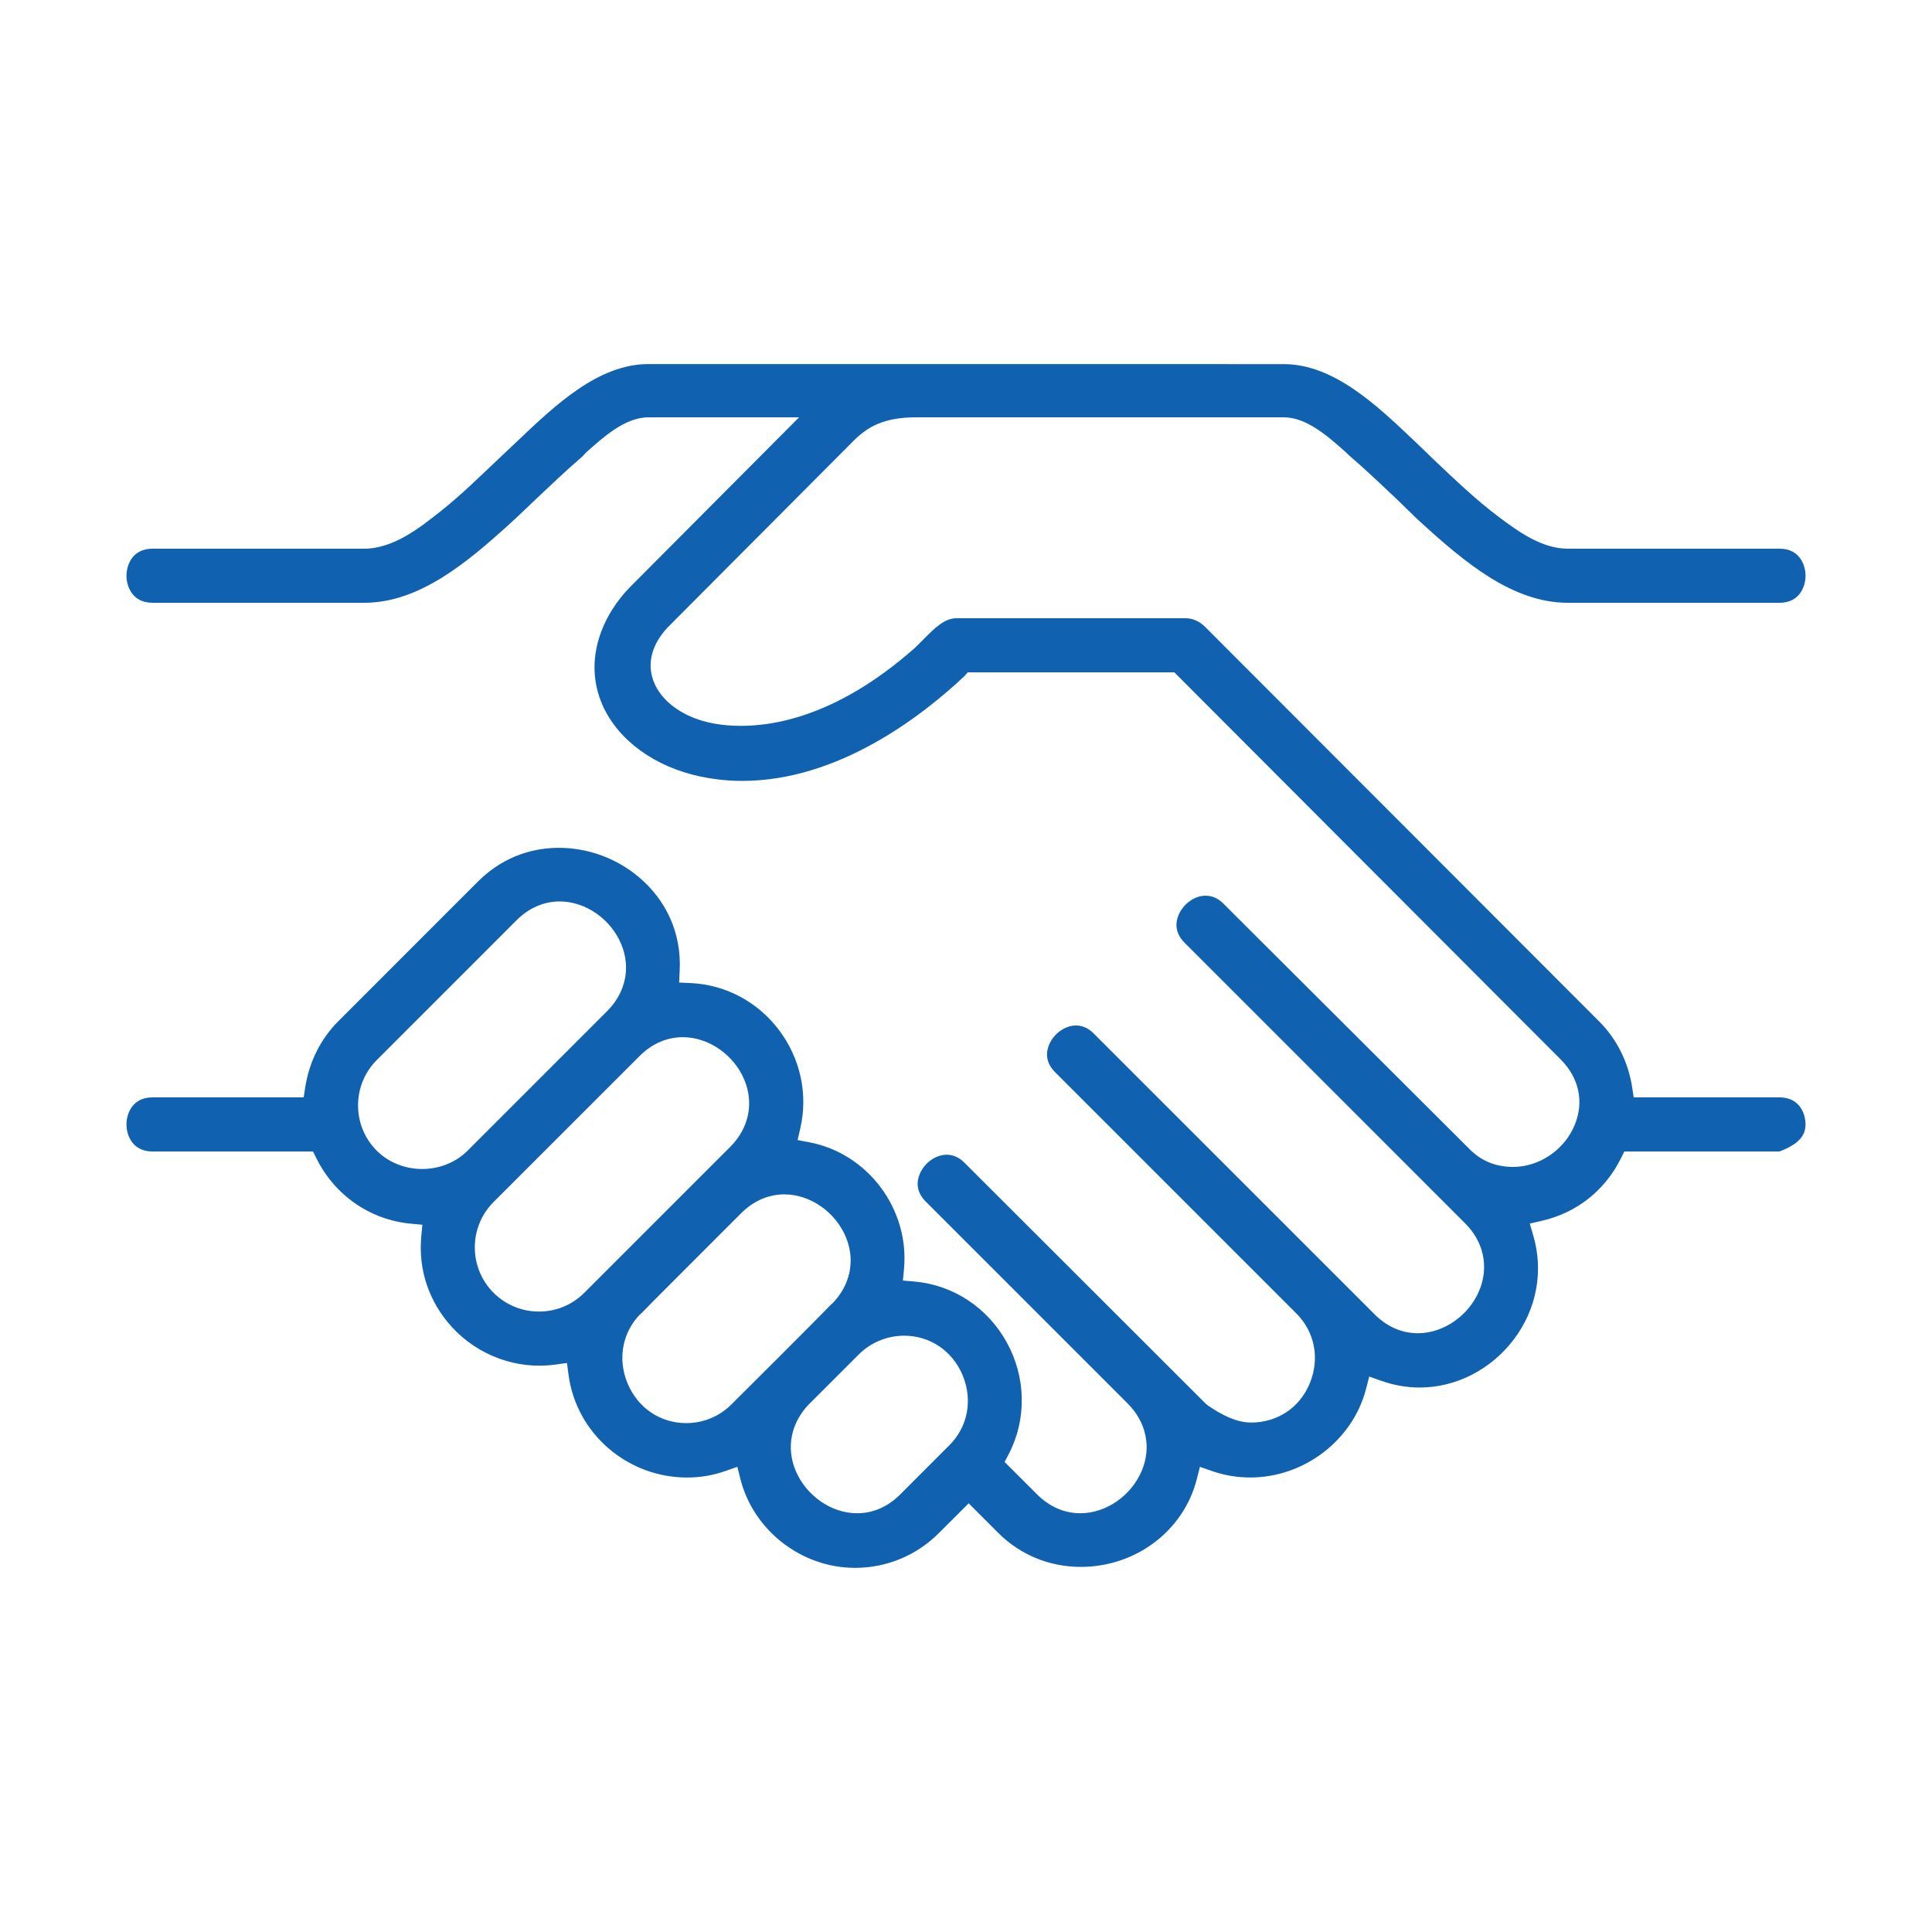 <?xml version="1.0" encoding="utf-8"?>
<!-- Generator: Adobe Illustrator 16.0.0, SVG Export Plug-In . SVG Version: 6.00 Build 0)  -->
<!DOCTYPE svg PUBLIC "-//W3C//DTD SVG 1.1//EN" "http://www.w3.org/Graphics/SVG/1.1/DTD/svg11.dtd">
<svg version="1.1" xmlns="http://www.w3.org/2000/svg" xmlns:xlink="http://www.w3.org/1999/xlink" x="0px" y="0px" width="250px"
	 height="250px" viewBox="0 0 250 250" enable-background="new 0 0 250 250" xml:space="preserve">
<g id="Layer_1" display="none">
	<path display="inline" d="M230.266,143h-18.869l-0.197-1.812c-0.51-3.27-1.986-6.478-4.266-8.763l-51.012-50.7
		c-0.67-0.67-1.557-0.726-2.502-0.726h-29.641c-1.6,0-2.882,0.835-4.24,2.191c-0.466,0.466-0.927,0.701-1.398,1.112
		c-2.442,2.129-4.928,3.828-7.391,5.272c-4.084,2.394-8.176,3.788-12.163,4.252c-2.507,0.293-4.88,0.163-6.992-0.334
		c-3.665-0.864-6.419-3.101-7.189-5.815c-0.64-2.257,0.15-4.647,2.225-6.718l23.807-23.401c1.779-1.779,3.848-2.56,8.165-2.56
		h47.503c3.02,0,5.848,2.085,7.914,3.905c0.254,0.225,0.496,0.232,0.725,0.43c1.975,1.694,3.889,3.396,5.74,5.141
		c1.1,1.035,2.199,2.613,3.314,3.63C189.539,73.345,195.74,79,202.871,79h27.398c2.658,0,3.367-2.187,3.367-3.5
		s-0.709-3.5-3.367-3.5h-27.398c-3.342,0-6.359-2.682-8.926-4.606c-3.068-2.301-5.875-5.267-8.588-7.83l-1.045-1.143
		c-0.42-0.393-0.846-0.877-1.281-1.292c-4.906-4.66-10.465-9.981-16.926-9.981l-82.204-0.021c-6.464,0-12.025,5.276-16.933,9.94
		l-2.287,2.155c-2.501,2.359-5.088,5.424-7.866,7.596C54.497,68.632,50.991,72,47.136,72H19.739c-2.663,0-3.373,2.187-3.373,3.5
		s0.71,3.5,3.373,3.5h27.396c7.125,0,13.329-5.706,19.073-10.944c1.121-1.022,2.226-2.359,3.33-3.4
		c1.846-1.74,3.755-3.686,5.725-5.376c0.225-0.193,0.464-0.071,0.715-0.292C78.045,57.163,80.876,55,83.901,55h19.498L81.627,76.364
		c-3.494,3.491-6.289,9.146-3.66,15.125c1.998,4.539,6.756,7.889,12.728,9.13c1.736,0.36,3.535,0.492,5.346,0.492
		c12.555,0,23.403-8.056,28.752-13.086L125.227,88h26.73l49.977,49.571c2.395,2.395,3.076,5.746,1.826,8.766
		c-1.352,3.264-4.627,5.663-7.963,5.663c-0.002,0-0.002,0-0.002,0c-2.059,0-3.99-1.163-5.586-2.755l-31.926-32.09
		c-0.693-0.694-1.467-1.127-2.299-1.127c-1.422,0-2.887,1.009-3.486,2.454c-0.369,0.895-0.535,2.216,0.783,3.535l36.32,36.309
		c2.396,2.396,3.08,5.629,1.826,8.654c-1.352,3.264-4.625,5.543-7.959,5.543c-2.062,0-3.998-0.849-5.598-2.448l-36.336-36.333
		c-0.693-0.695-1.465-1.047-2.297-1.047c-1.422,0-2.889,1.049-3.488,2.496c-0.369,0.893-0.535,2.234,0.783,3.553l31.221,31.221
		c2.387,2.387,3.049,5.854,1.727,9.045c-1.312,3.172-4.215,5.565-7.574,5.565c-2.01,0-3.904-0.575-5.406-1.575h-0.033l-0.445-0.862
		l-31.228-31.442c-0.693-0.693-1.466-1.151-2.299-1.151c-1.421,0-2.888,0.995-3.487,2.44c-0.37,0.895-0.535,2.209,0.784,3.529
		l26.157,26.143c2.385,2.404,3.059,5.629,1.805,8.641c-1.355,3.252-4.627,5.52-7.957,5.52c-2.068,0-4.006-0.847-5.605-2.446
		l-4.197-4.192l0.512-0.979c2.357-4.506,2.275-9.914-0.217-14.469c-2.469-4.51-6.937-7.461-11.951-7.898l-1.502-0.131l0.139-1.5
		c0.715-7.74-4.661-14.939-12.24-16.389l-1.531-0.293l0.352-1.518c1.024-4.424,0.011-9.07-2.781-12.75
		c-2.763-3.639-6.916-5.842-11.395-6.043l-1.505-0.068l0.074-1.504c0.261-5.285-2.046-8.877-4.028-10.959
		c-3.007-3.158-7.235-4.971-11.6-4.971c-2.789,0-6.875,0.76-10.498,4.383l-18.063,18.069c-2.279,2.285-3.754,5.761-4.265,9.032
		L39.296,143h-19.56c-2.662,0-3.372,2.186-3.372,3.5c0,1.312,0.71,3.5,3.372,3.5h20.766l0.413,0.331
		c2.386,4.836,6.964,7.769,12.246,8.263l1.493,0.015l-0.14,1.429c-0.405,4.322,0.992,8.449,3.933,11.68
		c3.401,3.736,8.451,5.568,13.421,4.875l1.5-0.217l0.196,1.496c0.991,7.596,7.592,13.323,15.354,13.323
		c1.685,0,3.348-0.286,4.944-0.845l1.548-0.545l0.402,1.59c1.684,6.656,7.917,11.486,14.821,11.486
		c4.101,0,7.962-1.602,10.871-4.512l3.842-3.84l3.84,3.84c2.826,2.83,6.609,4.387,10.656,4.387c7.143,0,13.322-4.672,15.025-11.363
		l0.404-1.584l1.545,0.539c1.598,0.557,3.268,0.84,4.963,0.84c6.971,0,13.275-4.824,14.99-11.475l0.408-1.586l1.545,0.547
		c1.635,0.58,3.314,0.873,4.99,0.873c4.709,0,9.277-2.352,12.223-6.289c2.924-3.904,3.822-8.789,2.465-13.4l-0.449-1.529
		l1.555-0.355c4.539-1.039,8.186-3.429,10.27-7.642l0.414-0.331h20.074c2.662-1,3.371-2.191,3.371-3.506
		C233.633,145.182,232.922,143,230.266,143z M54.628,151.27c-2.229,0-4.368-0.863-5.871-2.365c-1.565-1.564-2.426-3.65-2.425-5.871
		c0.001-2.223,0.865-4.309,2.432-5.875l18.063-18.066c1.601-1.601,3.539-2.446,5.605-2.446c3.336,0,6.611,2.277,7.962,5.54
		c1.251,3.021,0.569,6.253-1.826,8.648l-18.081,18.082C58.984,150.412,56.849,151.27,54.628,151.27z M75.609,167.285
		c-1.565,1.566-3.649,2.43-5.867,2.43c-2.218,0-4.304-0.863-5.873-2.428c-3.239-3.24-3.239-8.51-0.001-11.748
		c18.893-18.887,18.899-18.893,18.916-18.91c1.576-1.574,3.513-2.418,5.578-2.418c3.339,0,6.615,2.277,7.966,5.541
		c1.25,3.018,0.566,6.25-1.828,8.643L75.609,167.285z M94.629,181.746c-1.539,1.539-3.624,2.404-5.838,2.404
		c-3.368,0-6.277-1.979-7.594-5.164c-1.316-3.182-0.656-6.635,1.723-9.008l0.017,0.016c0.521-0.555,2.057-2.092,6.923-6.957
		c2.821-2.822,5.527-5.529,5.97-5.973l0.068-0.068c1.6-1.6,3.537-2.445,5.602-2.445c3.335,0,6.609,2.277,7.96,5.539
		c1.251,3.02,0.57,6.252-1.823,8.648l-0.019-0.02C105.82,170.615,94.741,181.641,94.629,181.746z M122.85,187.016l-0.003-0.002
		c-0.314,0.322-1.492,1.5-6.349,6.357c-1.597,1.6-3.532,2.445-5.596,2.445c-3.316,0-6.583-2.264-7.942-5.506
		c-1.261-3.006-0.605-6.234,1.754-8.637l6.408-6.404c1.539-1.545,3.678-2.432,5.867-2.432c3.364,0,6.271,1.971,7.585,5.145
		C125.896,181.17,125.234,184.633,122.85,187.016z"/>
</g>
<g id="Layer_2">
	<path fill="#1061AF" d="M230.266,142h-18.869l-0.197-1.312c-0.51-3.27-1.986-6.228-4.266-8.513l-51.012-51.075
		c-0.67-0.67-1.557-1.101-2.502-1.101h-29.641c-1.6,0-2.882,1.335-4.24,2.691c-0.466,0.466-0.927,0.951-1.398,1.362
		c-2.442,2.129-4.928,3.953-7.391,5.397c-4.084,2.394-8.176,3.85-12.163,4.315c-2.507,0.293-4.88,0.194-6.992-0.303
		c-3.665-0.864-6.419-3.086-7.189-5.8c-0.64-2.257,0.15-4.639,2.225-6.71l23.807-23.897c1.779-1.779,3.848-3.056,8.165-3.056h47.503
		c3.02,0,5.848,2.585,7.914,4.405c0.254,0.225,0.496,0.482,0.725,0.68c1.975,1.694,3.889,3.521,5.74,5.266
		c1.1,1.035,2.199,2.175,3.314,3.193C189.539,72.782,195.74,78,202.871,78h27.398c2.658,0,3.367-2.187,3.367-3.5
		s-0.709-3.5-3.367-3.5h-27.398c-3.342,0-6.359-2.182-8.926-4.106c-3.068-2.301-5.875-5.017-8.588-7.58l-1.045-1.018
		c-0.42-0.393-0.846-0.815-1.281-1.229c-4.906-4.66-10.465-9.95-16.926-9.95l-82.204-0.006c-6.464,0-12.025,5.284-16.933,9.948
		l-2.287,2.159c-2.501,2.359-5.088,4.926-7.866,7.098C54.497,68.13,50.991,71,47.136,71H19.739c-2.663,0-3.373,2.187-3.373,3.5
		s0.71,3.5,3.373,3.5h27.396c7.125,0,13.329-5.206,19.073-10.444c1.121-1.022,2.226-2.109,3.33-3.15
		c1.846-1.74,3.755-3.561,5.725-5.251c0.225-0.193,0.464-0.508,0.715-0.729C78.045,56.601,80.876,54,83.901,54h19.498L81.627,75.864
		c-3.494,3.491-6.289,9.396-3.66,15.375c1.998,4.539,6.756,8.014,12.728,9.255c1.736,0.36,3.535,0.554,5.346,0.554
		c12.555,0,23.403-8.524,28.752-13.555L125.227,87h26.73l49.977,50.071c2.395,2.395,3.076,5.496,1.826,8.516
		c-1.352,3.264-4.627,5.413-7.963,5.413c-0.002,0-0.002,0-0.002,0c-2.059,0-3.99-0.663-5.586-2.255l-31.926-31.84
		c-0.693-0.694-1.467-1.002-2.299-1.002c-1.422,0-2.887,1.071-3.486,2.517c-0.369,0.895-0.535,2.248,0.783,3.566l36.32,36.325
		c2.396,2.396,3.08,5.637,1.826,8.662c-1.352,3.264-4.625,5.547-7.959,5.547c-2.062,0-3.998-0.847-5.598-2.446l-36.336-36.331
		c-0.693-0.695-1.465-1.047-2.297-1.047c-1.422,0-2.889,1.049-3.488,2.496c-0.369,0.893-0.535,2.234,0.783,3.553l31.221,31.221
		c2.387,2.387,3.049,5.854,1.727,9.045c-1.312,3.172-4.215,5.065-7.574,5.065c-2.01,0-3.904-1.075-5.406-2.075h-0.033l-0.445-0.362
		l-31.228-31.192c-0.693-0.693-1.466-1.026-2.299-1.026c-1.421,0-2.888,1.058-3.487,2.503c-0.37,0.895-0.535,2.24,0.784,3.561
		l26.157,26.158c2.385,2.404,3.059,5.637,1.805,8.648c-1.355,3.252-4.627,5.523-7.957,5.523c-2.068,0-4.006-0.845-5.605-2.444
		l-4.197-4.19l0.512-0.979c2.357-4.506,2.275-9.914-0.217-14.469c-2.469-4.51-6.937-7.461-11.951-7.898l-1.502-0.131l0.139-1.5
		c0.715-7.74-4.661-14.939-12.24-16.389l-1.531-0.293l0.352-1.518c1.024-4.424,0.011-9.07-2.781-12.75
		c-2.763-3.639-6.916-5.842-11.395-6.043l-1.505-0.068l0.074-1.504c0.261-5.285-2.046-8.877-4.028-10.959
		c-3.007-3.158-7.235-4.971-11.6-4.971c-2.789,0-6.875,0.76-10.498,4.383l-18.063,18.069c-2.279,2.285-3.754,5.261-4.265,8.532
		L39.296,142h-19.56c-2.662,0-3.372,2.186-3.372,3.5c0,1.312,0.71,3.5,3.372,3.5h20.766l0.413,0.831
		c2.386,4.836,6.964,8.019,12.246,8.513l1.493,0.14l-0.14,1.491c-0.405,4.322,0.992,8.48,3.933,11.711
		c3.401,3.736,8.451,5.584,13.421,4.891l1.5-0.209l0.196,1.5c0.991,7.596,7.592,13.325,15.354,13.325
		c1.685,0,3.348-0.284,4.944-0.843l1.548-0.545l0.402,1.59c1.684,6.656,7.917,11.486,14.821,11.486
		c4.101,0,7.962-1.602,10.871-4.512l3.842-3.84l3.84,3.84c2.826,2.83,6.609,4.387,10.656,4.387c7.143,0,13.322-4.672,15.025-11.363
		l0.404-1.584l1.545,0.539c1.598,0.557,3.268,0.84,4.963,0.84c6.971,0,13.275-4.824,14.99-11.475l0.408-1.586l1.545,0.547
		c1.635,0.58,3.314,0.873,4.99,0.873c4.709,0,9.277-2.352,12.223-6.289c2.924-3.904,3.822-8.789,2.465-13.4l-0.449-1.529
		l1.555-0.355c4.539-1.039,8.186-3.929,10.27-8.142l0.414-0.831h20.074c2.662-1,3.371-2.191,3.371-3.506
		C233.633,144.182,232.922,142,230.266,142z M54.628,151.27c-2.229,0-4.368-0.863-5.871-2.365c-1.565-1.564-2.426-3.65-2.425-5.871
		c0.001-2.223,0.865-4.309,2.432-5.875l18.063-18.066c1.601-1.601,3.539-2.446,5.605-2.446c3.336,0,6.611,2.277,7.962,5.54
		c1.251,3.021,0.569,6.253-1.826,8.648l-18.081,18.082C58.984,150.412,56.849,151.27,54.628,151.27z M75.609,167.285
		c-1.565,1.566-3.649,2.43-5.867,2.43c-2.218,0-4.304-0.863-5.873-2.428c-3.239-3.24-3.239-8.51-0.001-11.748
		c18.893-18.887,18.899-18.893,18.916-18.91c1.576-1.574,3.513-2.418,5.578-2.418c3.339,0,6.615,2.277,7.966,5.541
		c1.25,3.018,0.566,6.25-1.828,8.643L75.609,167.285z M94.629,181.746c-1.539,1.539-3.624,2.404-5.838,2.404
		c-3.368,0-6.277-1.979-7.594-5.164c-1.316-3.182-0.656-6.635,1.723-9.008l0.017,0.016c0.521-0.555,2.057-2.092,6.923-6.957
		c2.821-2.822,5.527-5.529,5.97-5.973l0.068-0.068c1.6-1.6,3.537-2.445,5.602-2.445c3.335,0,6.609,2.277,7.96,5.539
		c1.251,3.02,0.57,6.252-1.823,8.648l-0.019-0.02C105.82,170.615,94.741,181.641,94.629,181.746z M122.85,187.016l-0.003-0.002
		c-0.314,0.322-1.492,1.5-6.349,6.357c-1.597,1.6-3.532,2.445-5.596,2.445c-3.316,0-6.583-2.264-7.942-5.506
		c-1.261-3.006-0.605-6.234,1.754-8.637l6.408-6.404c1.539-1.545,3.678-2.432,5.867-2.432c3.364,0,6.271,1.971,7.585,5.145
		C125.896,181.17,125.234,184.633,122.85,187.016z"/>
</g>
<g id="Layer_3" display="none">
	<path display="inline" fill="#FFFFFF" d="M230.266,142h-18.869l-0.197-1.312c-0.51-3.27-1.986-6.228-4.266-8.513l-51.012-51.075
		c-0.67-0.67-1.557-1.101-2.502-1.101h-29.641c-1.6,0-2.882,1.335-4.24,2.691c-0.466,0.466-0.927,0.951-1.398,1.362
		c-2.442,2.129-4.928,3.953-7.391,5.397c-4.084,2.394-8.176,3.85-12.163,4.315c-2.507,0.293-4.88,0.194-6.992-0.303
		c-3.665-0.864-6.419-3.086-7.189-5.8c-0.64-2.257,0.15-4.639,2.225-6.71l23.807-23.897c1.779-1.779,3.848-3.056,8.165-3.056h47.503
		c3.02,0,5.848,2.585,7.914,4.405c0.254,0.225,0.496,0.482,0.725,0.68c1.975,1.694,3.889,3.521,5.74,5.266
		c1.1,1.035,2.199,2.175,3.314,3.193C189.539,72.782,195.74,78,202.871,78h27.398c2.658,0,3.367-2.187,3.367-3.5
		s-0.709-3.5-3.367-3.5h-27.398c-3.342,0-6.359-2.182-8.926-4.106c-3.068-2.301-5.875-5.017-8.588-7.58l-1.045-1.018
		c-0.42-0.393-0.846-0.815-1.281-1.229c-4.906-4.66-10.465-9.95-16.926-9.95l-82.204-0.006c-6.464,0-12.025,5.284-16.933,9.948
		l-2.287,2.159c-2.501,2.359-5.088,4.926-7.866,7.098C54.497,68.13,50.991,71,47.136,71H19.739c-2.663,0-3.373,2.187-3.373,3.5
		s0.71,3.5,3.373,3.5h27.396c7.125,0,13.329-5.206,19.073-10.444c1.121-1.022,2.226-2.109,3.33-3.15
		c1.846-1.74,3.755-3.561,5.725-5.251c0.225-0.193,0.464-0.508,0.715-0.729C78.045,56.601,80.876,54,83.901,54h19.498L81.627,75.864
		c-3.494,3.491-6.289,9.396-3.66,15.375c1.998,4.539,6.756,8.014,12.728,9.255c1.736,0.36,3.535,0.554,5.346,0.554
		c12.555,0,23.403-8.524,28.752-13.555L125.227,87h26.73l49.977,50.071c2.395,2.395,3.076,5.496,1.826,8.516
		c-1.352,3.264-4.627,5.413-7.963,5.413c-0.002,0-0.002,0-0.002,0c-2.059,0-3.99-0.663-5.586-2.255l-31.926-31.84
		c-0.693-0.694-1.467-1.002-2.299-1.002c-1.422,0-2.887,1.071-3.486,2.517c-0.369,0.895-0.535,2.248,0.783,3.566l36.32,36.325
		c2.396,2.396,3.08,5.637,1.826,8.662c-1.352,3.264-4.625,5.547-7.959,5.547c-2.062,0-3.998-0.847-5.598-2.446l-36.336-36.331
		c-0.693-0.695-1.465-1.047-2.297-1.047c-1.422,0-2.889,1.049-3.488,2.496c-0.369,0.893-0.535,2.234,0.783,3.553l31.221,31.221
		c2.387,2.387,3.049,5.854,1.727,9.045c-1.312,3.172-4.215,5.065-7.574,5.065c-2.01,0-3.904-1.075-5.406-2.075h-0.033l-0.445-0.362
		l-31.228-31.192c-0.693-0.693-1.466-1.026-2.299-1.026c-1.421,0-2.888,1.058-3.487,2.503c-0.37,0.895-0.535,2.24,0.784,3.561
		l26.157,26.158c2.385,2.404,3.059,5.637,1.805,8.648c-1.355,3.252-4.627,5.523-7.957,5.523c-2.068,0-4.006-0.845-5.605-2.444
		l-4.197-4.19l0.512-0.979c2.357-4.506,2.275-9.914-0.217-14.469c-2.469-4.51-6.937-7.461-11.951-7.898l-1.502-0.131l0.139-1.5
		c0.715-7.74-4.661-14.939-12.24-16.389l-1.531-0.293l0.352-1.518c1.024-4.424,0.011-9.07-2.781-12.75
		c-2.763-3.639-6.916-5.842-11.395-6.043l-1.505-0.068l0.074-1.504c0.261-5.285-2.046-8.877-4.028-10.959
		c-3.007-3.158-7.235-4.971-11.6-4.971c-2.789,0-6.875,0.76-10.498,4.383l-18.063,18.069c-2.279,2.285-3.754,5.261-4.265,8.532
		L39.296,142h-19.56c-2.662,0-3.372,2.186-3.372,3.5c0,1.312,0.71,3.5,3.372,3.5h20.766l0.413,0.831
		c2.386,4.836,6.964,8.019,12.246,8.513l1.493,0.14l-0.14,1.491c-0.405,4.322,0.992,8.48,3.933,11.711
		c3.401,3.736,8.451,5.584,13.421,4.891l1.5-0.209l0.196,1.5c0.991,7.596,7.592,13.325,15.354,13.325
		c1.685,0,3.348-0.284,4.944-0.843l1.548-0.545l0.402,1.59c1.684,6.656,7.917,11.486,14.821,11.486
		c4.101,0,7.962-1.602,10.871-4.512l3.842-3.84l3.84,3.84c2.826,2.83,6.609,4.387,10.656,4.387c7.143,0,13.322-4.672,15.025-11.363
		l0.404-1.584l1.545,0.539c1.598,0.557,3.268,0.84,4.963,0.84c6.971,0,13.275-4.824,14.99-11.475l0.408-1.586l1.545,0.547
		c1.635,0.58,3.314,0.873,4.99,0.873c4.709,0,9.277-2.352,12.223-6.289c2.924-3.904,3.822-8.789,2.465-13.4l-0.449-1.529
		l1.555-0.355c4.539-1.039,8.186-3.929,10.27-8.142l0.414-0.831h20.074c2.662-1,3.371-2.191,3.371-3.506
		C233.633,144.182,232.922,142,230.266,142z M54.628,151.27c-2.229,0-4.368-0.863-5.871-2.365c-1.565-1.564-2.426-3.65-2.425-5.871
		c0.001-2.223,0.865-4.309,2.432-5.875l18.063-18.066c1.601-1.601,3.539-2.446,5.605-2.446c3.336,0,6.611,2.277,7.962,5.54
		c1.251,3.021,0.569,6.253-1.826,8.648l-18.081,18.082C58.984,150.412,56.849,151.27,54.628,151.27z M75.609,167.285
		c-1.565,1.566-3.649,2.43-5.867,2.43c-2.218,0-4.304-0.863-5.873-2.428c-3.239-3.24-3.239-8.51-0.001-11.748
		c18.893-18.887,18.899-18.893,18.916-18.91c1.576-1.574,3.513-2.418,5.578-2.418c3.339,0,6.615,2.277,7.966,5.541
		c1.25,3.018,0.566,6.25-1.828,8.643L75.609,167.285z M94.629,181.746c-1.539,1.539-3.624,2.404-5.838,2.404
		c-3.368,0-6.277-1.979-7.594-5.164c-1.316-3.182-0.656-6.635,1.723-9.008l0.017,0.016c0.521-0.555,2.057-2.092,6.923-6.957
		c2.821-2.822,5.527-5.529,5.97-5.973l0.068-0.068c1.6-1.6,3.537-2.445,5.602-2.445c3.335,0,6.609,2.277,7.96,5.539
		c1.251,3.02,0.57,6.252-1.823,8.648l-0.019-0.02C105.82,170.615,94.741,181.641,94.629,181.746z M122.85,187.016l-0.003-0.002
		c-0.314,0.322-1.492,1.5-6.349,6.357c-1.597,1.6-3.532,2.445-5.596,2.445c-3.316,0-6.583-2.264-7.942-5.506
		c-1.261-3.006-0.605-6.234,1.754-8.637l6.408-6.404c1.539-1.545,3.678-2.432,5.867-2.432c3.364,0,6.271,1.971,7.585,5.145
		C125.896,181.17,125.234,184.633,122.85,187.016z"/>
</g>
</svg>
